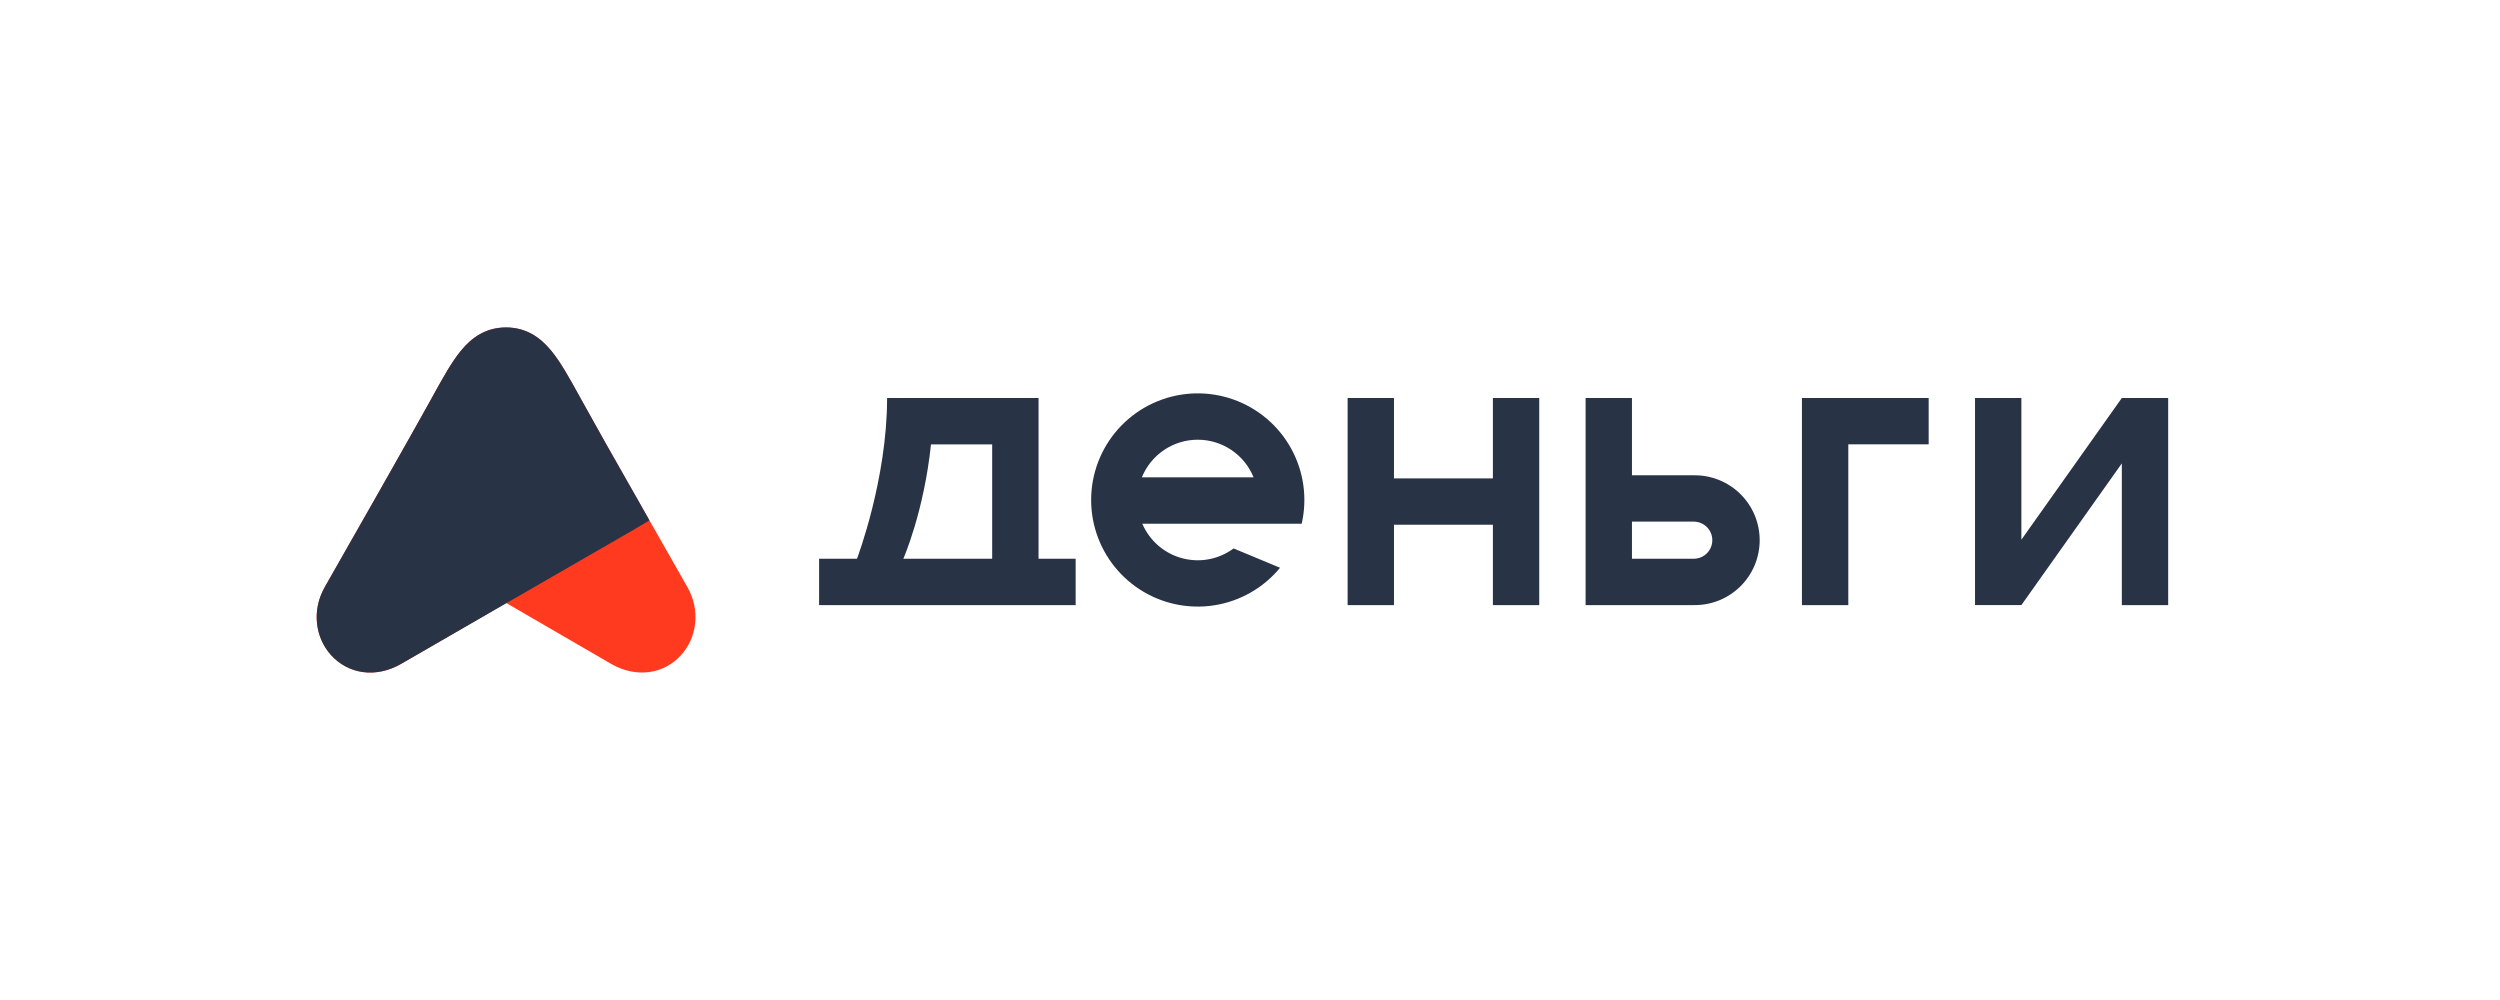 <svg width="375" height="150" viewBox="0 0 375 150" fill="none" xmlns="http://www.w3.org/2000/svg">
<g clip-path="url(#clip0_601_3842)">
<path fill-rule="evenodd" clip-rule="evenodd" d="M75.907 49.118C72.916 49.118 70.803 50.581 69.147 52.598C67.749 54.292 66.431 56.685 64.97 59.327L64.655 59.904C61.342 65.892 52.662 81.151 48.726 88.045C46.702 91.6 47.302 95.682 49.695 98.304C52.217 101.064 56.344 101.817 60.246 99.534C63.3 97.746 66.333 95.993 69.06 94.416C71.719 92.878 74.088 91.508 75.909 90.435C77.712 91.494 80.05 92.847 82.671 94.362H82.674C85.427 95.955 88.495 97.727 91.582 99.534C95.483 101.817 99.61 101.064 102.133 98.304C104.526 95.682 105.128 91.6 103.1 88.045C99.166 81.151 90.483 65.892 87.173 59.904L86.874 59.358C85.406 56.699 84.079 54.299 82.674 52.595C81.01 50.581 78.9 49.118 75.907 49.118Z" fill="#FF3A1F"/>
<path fill-rule="evenodd" clip-rule="evenodd" d="M75.907 49.118C72.916 49.118 70.803 50.581 69.147 52.598C67.749 54.292 66.431 56.685 64.97 59.327L64.655 59.904C61.342 65.892 52.662 81.151 48.726 88.045C46.702 91.6 47.302 95.682 49.695 98.304C52.213 101.061 56.337 101.816 60.236 99.541L94.671 79.685C95.363 79.285 96.184 78.8 97.415 78.061C97.022 77.369 96.733 76.856 96.474 76.391C96.267 76.016 96.074 75.673 95.86 75.296L95.161 74.073C92.356 69.192 89.594 64.287 86.874 59.358C85.406 56.699 84.079 54.299 82.674 52.595C81.01 50.581 78.9 49.118 75.907 49.118ZM202.142 59.701H209.097V71.755H223.933V59.701H230.886V90.765H223.933V78.711H209.097V90.765H202.142V59.701ZM135.5 83.809C135.566 83.661 138.582 76.769 139.65 66.656H148.827V83.809H135.5ZM128.547 83.809C128.62 83.617 133.064 71.887 133.064 59.704H155.782V83.807H161.347V90.765H122.864V83.812H128.544L128.547 83.809ZM185.039 82.266C183.942 83.078 182.675 83.632 181.334 83.885C179.992 84.138 178.611 84.084 177.294 83.727C175.976 83.371 174.757 82.72 173.726 81.825C172.696 80.929 171.882 79.812 171.344 78.558H195.255C196.128 74.735 195.567 70.725 193.677 67.29C191.788 63.855 188.702 61.233 185.007 59.923C181.312 58.613 177.264 58.706 173.633 60.184C170.001 61.663 167.04 64.424 165.31 67.943C163.581 71.461 163.205 75.493 164.252 79.271C165.3 83.049 167.699 86.311 170.994 88.436C174.289 90.561 178.25 91.402 182.124 90.799C185.998 90.196 189.515 88.191 192.008 85.165L185.039 82.266ZM171.279 71.602C171.955 69.934 173.114 68.506 174.606 67.5C176.099 66.494 177.859 65.957 179.659 65.957C181.459 65.957 183.218 66.494 184.711 67.5C186.204 68.506 187.362 69.934 188.039 71.602H171.279ZM244.794 59.701H237.839V90.765H254.064C255.356 90.785 256.638 90.548 257.837 90.068C259.035 89.587 260.127 88.874 261.047 87.968C261.967 87.061 262.698 85.981 263.197 84.79C263.695 83.599 263.952 82.321 263.952 81.029C263.952 79.738 263.695 78.46 263.197 77.269C262.698 76.077 261.967 74.997 261.047 74.091C260.127 73.185 259.035 72.472 257.837 71.991C256.638 71.511 255.356 71.274 254.064 71.294H244.794V59.701ZM244.794 78.245V83.809H254.064C254.802 83.809 255.51 83.516 256.032 82.995C256.554 82.473 256.847 81.765 256.847 81.027C256.847 80.289 256.554 79.582 256.032 79.06C255.51 78.538 254.802 78.245 254.064 78.245H244.794ZM296.253 59.701H303.208V80.953L318.274 59.701H325.227V90.765H318.274V69.511L303.208 90.762H296.253V59.701ZM277.246 59.701H270.29V90.765H277.246V66.654H289.3V59.701H277.246Z" fill="#293346"/>
</g>
<defs>
<clipPath id="clip0_601_3842">
<rect width="280" height="51.765" fill="white" transform="translate(47.5 49.118)"/>
</clipPath>
</defs>
</svg>
